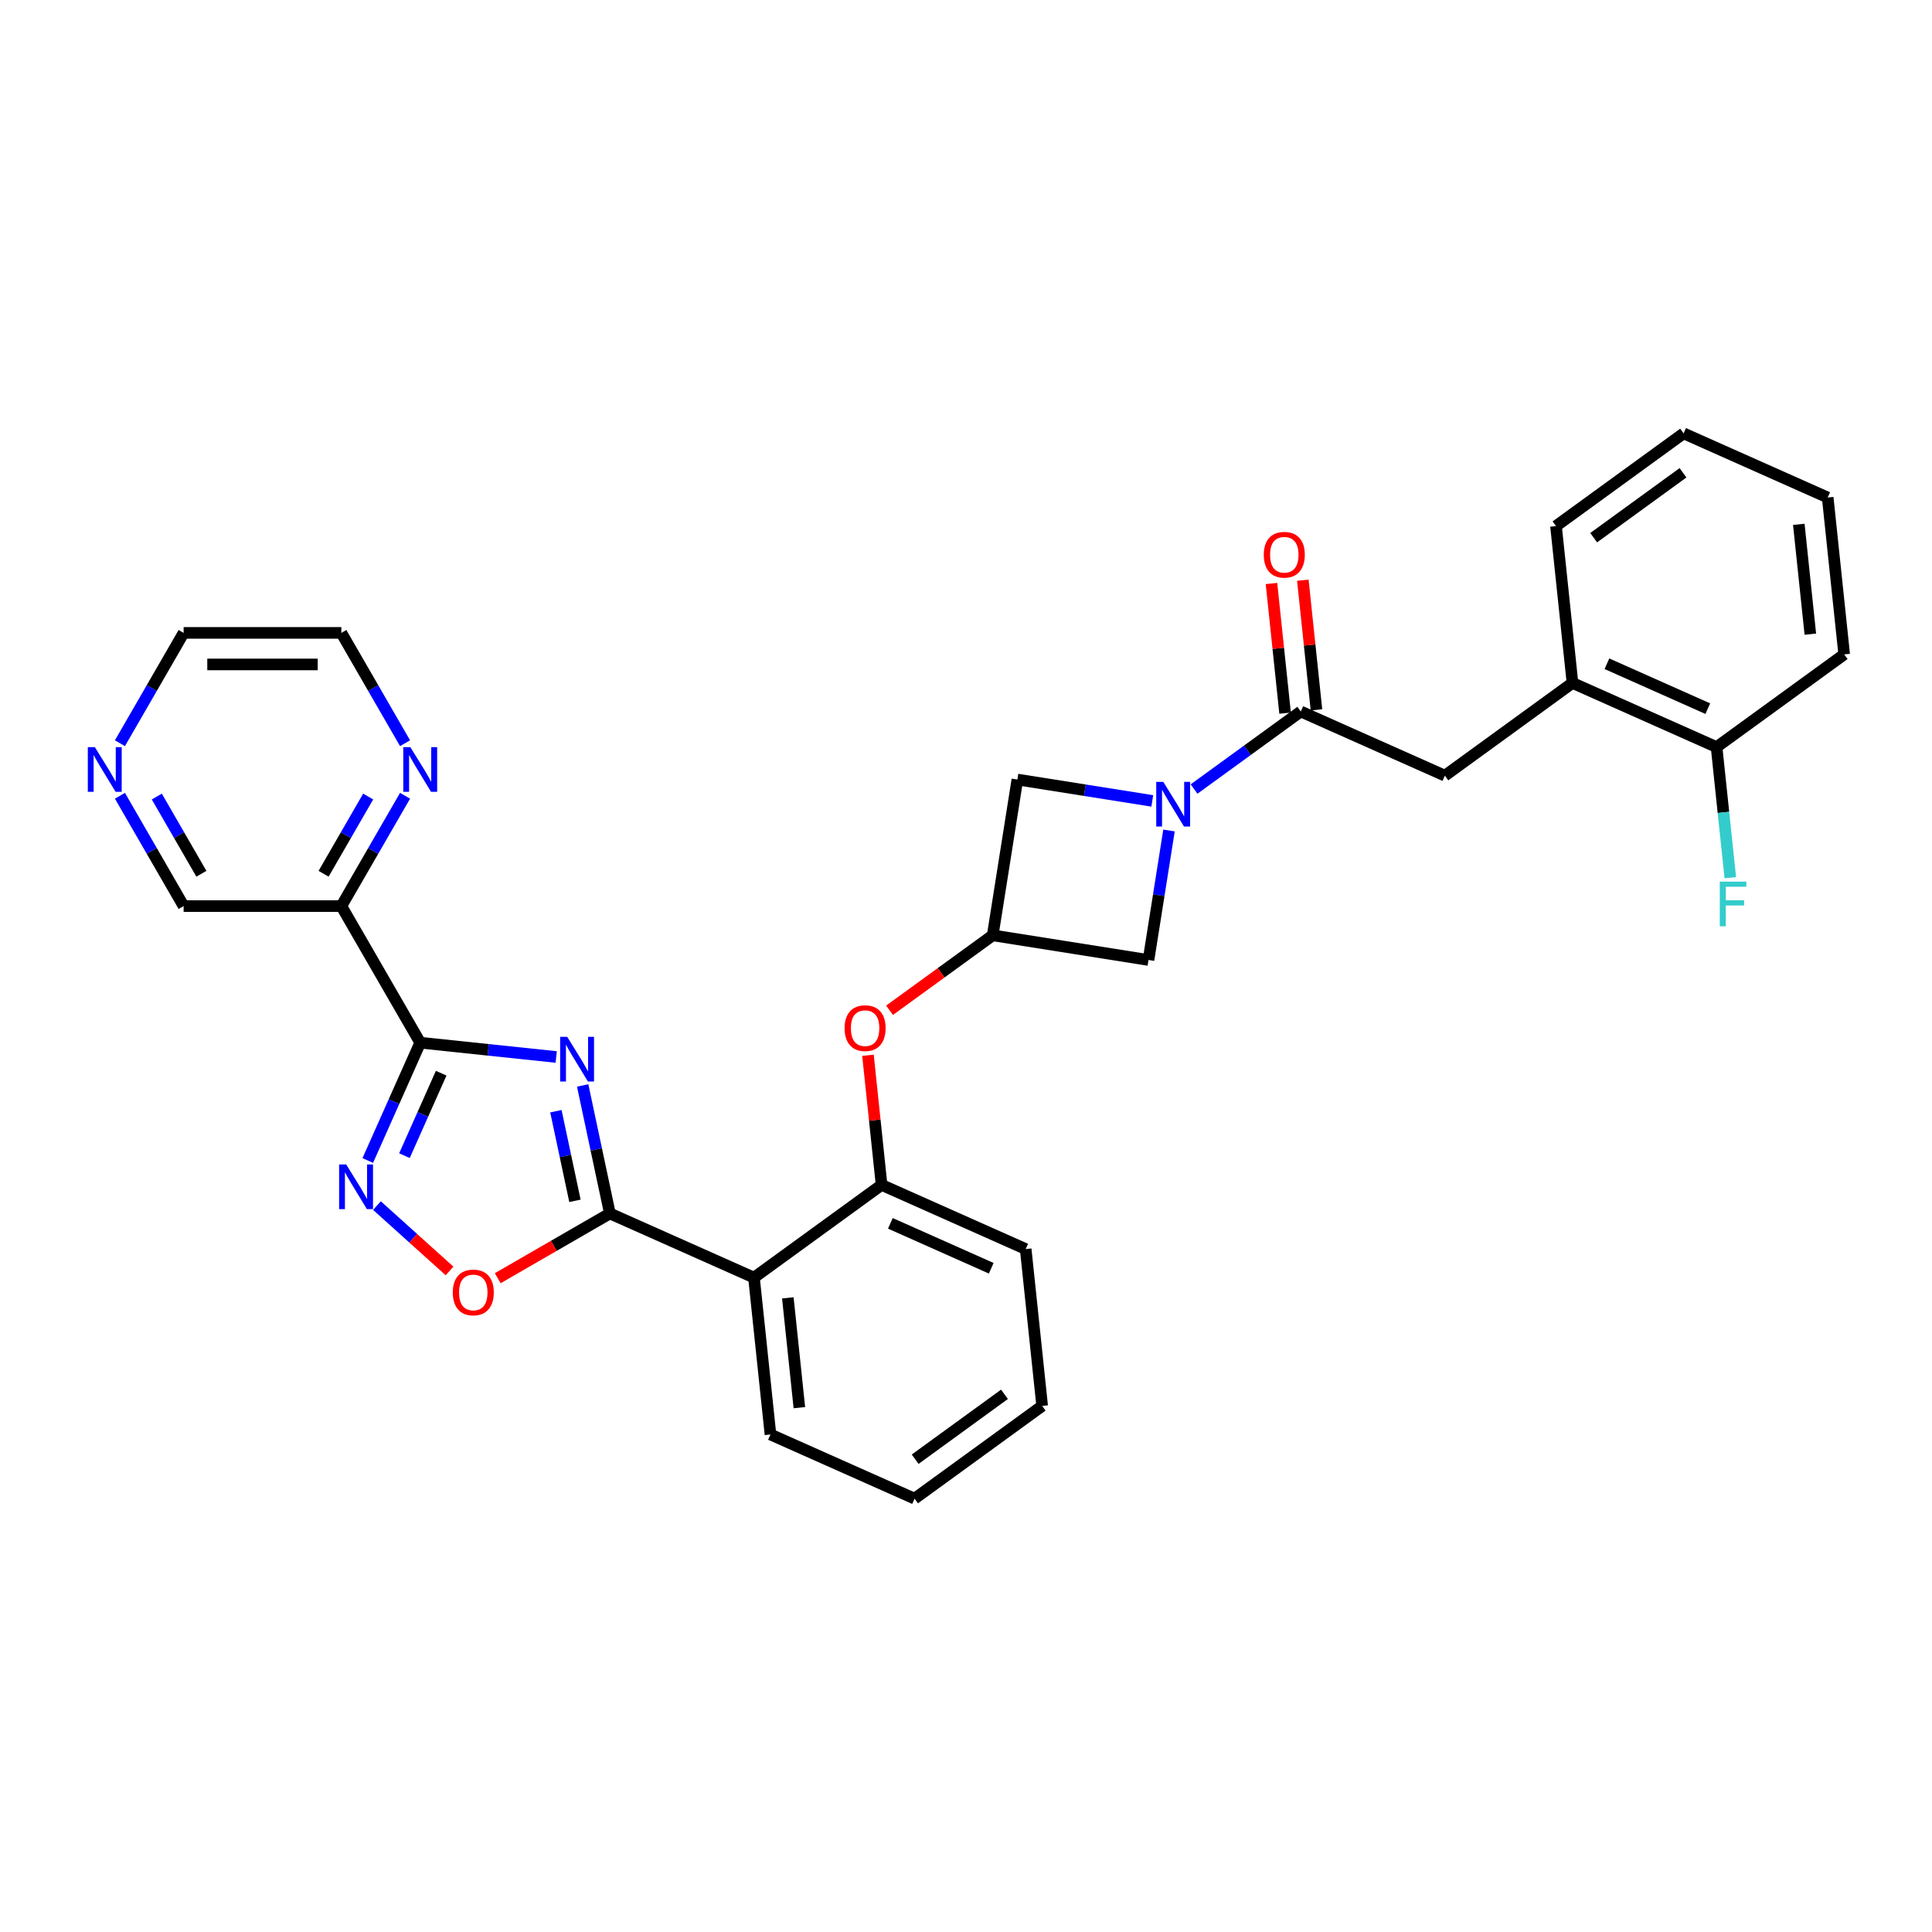 <?xml version='1.0' encoding='iso-8859-1'?>
<svg version='1.1' baseProfile='full'
              xmlns='http://www.w3.org/2000/svg'
                      xmlns:rdkit='http://www.rdkit.org/xml'
                      xmlns:xlink='http://www.w3.org/1999/xlink'
                  xml:space='preserve'
width='1000px' height='1000px' viewBox='0 0 1000 1000'>
<!-- END OF HEADER -->
<rect style='opacity:1.0;fill:#FFFFFF;stroke:none' width='1000' height='1000' x='0' y='0'> </rect>
<path class='bond-0' d='M 287.891,547.092 L 252.698,543.393' style='fill:none;fill-rule:evenodd;stroke:#0000FF;stroke-width:6px;stroke-linecap:butt;stroke-linejoin:miter;stroke-opacity:1' />
<path class='bond-0' d='M 252.698,543.393 L 217.506,539.694' style='fill:none;fill-rule:evenodd;stroke:#000000;stroke-width:6px;stroke-linecap:butt;stroke-linejoin:miter;stroke-opacity:1' />
<path class='bond-1' d='M 301.591,561.83 L 308.633,594.958' style='fill:none;fill-rule:evenodd;stroke:#0000FF;stroke-width:6px;stroke-linecap:butt;stroke-linejoin:miter;stroke-opacity:1' />
<path class='bond-1' d='M 308.633,594.958 L 315.675,628.086' style='fill:none;fill-rule:evenodd;stroke:#000000;stroke-width:6px;stroke-linecap:butt;stroke-linejoin:miter;stroke-opacity:1' />
<path class='bond-1' d='M 287.732,575.163 L 292.661,598.352' style='fill:none;fill-rule:evenodd;stroke:#0000FF;stroke-width:6px;stroke-linecap:butt;stroke-linejoin:miter;stroke-opacity:1' />
<path class='bond-1' d='M 292.661,598.352 L 297.591,621.542' style='fill:none;fill-rule:evenodd;stroke:#000000;stroke-width:6px;stroke-linecap:butt;stroke-linejoin:miter;stroke-opacity:1' />
<path class='bond-2' d='M 217.506,539.694 L 203.931,570.185' style='fill:none;fill-rule:evenodd;stroke:#000000;stroke-width:6px;stroke-linecap:butt;stroke-linejoin:miter;stroke-opacity:1' />
<path class='bond-2' d='M 203.931,570.185 L 190.355,600.676' style='fill:none;fill-rule:evenodd;stroke:#0000FF;stroke-width:6px;stroke-linecap:butt;stroke-linejoin:miter;stroke-opacity:1' />
<path class='bond-2' d='M 228.35,555.483 L 218.847,576.826' style='fill:none;fill-rule:evenodd;stroke:#000000;stroke-width:6px;stroke-linecap:butt;stroke-linejoin:miter;stroke-opacity:1' />
<path class='bond-2' d='M 218.847,576.826 L 209.344,598.17' style='fill:none;fill-rule:evenodd;stroke:#0000FF;stroke-width:6px;stroke-linecap:butt;stroke-linejoin:miter;stroke-opacity:1' />
<path class='bond-7' d='M 217.506,539.694 L 176.685,468.991' style='fill:none;fill-rule:evenodd;stroke:#000000;stroke-width:6px;stroke-linecap:butt;stroke-linejoin:miter;stroke-opacity:1' />
<path class='bond-4' d='M 315.675,628.086 L 390.258,661.292' style='fill:none;fill-rule:evenodd;stroke:#000000;stroke-width:6px;stroke-linecap:butt;stroke-linejoin:miter;stroke-opacity:1' />
<path class='bond-6' d='M 315.675,628.086 L 286.65,644.843' style='fill:none;fill-rule:evenodd;stroke:#000000;stroke-width:6px;stroke-linecap:butt;stroke-linejoin:miter;stroke-opacity:1' />
<path class='bond-6' d='M 286.65,644.843 L 257.625,661.6' style='fill:none;fill-rule:evenodd;stroke:#FF0000;stroke-width:6px;stroke-linecap:butt;stroke-linejoin:miter;stroke-opacity:1' />
<path class='bond-31' d='M 195.109,624.01 L 213.894,640.925' style='fill:none;fill-rule:evenodd;stroke:#0000FF;stroke-width:6px;stroke-linecap:butt;stroke-linejoin:miter;stroke-opacity:1' />
<path class='bond-31' d='M 213.894,640.925 L 232.68,657.84' style='fill:none;fill-rule:evenodd;stroke:#FF0000;stroke-width:6px;stroke-linecap:butt;stroke-linejoin:miter;stroke-opacity:1' />
<path class='bond-3' d='M 596.421,414.546 L 561.508,409.016' style='fill:none;fill-rule:evenodd;stroke:#0000FF;stroke-width:6px;stroke-linecap:butt;stroke-linejoin:miter;stroke-opacity:1' />
<path class='bond-3' d='M 561.508,409.016 L 526.594,403.486' style='fill:none;fill-rule:evenodd;stroke:#000000;stroke-width:6px;stroke-linecap:butt;stroke-linejoin:miter;stroke-opacity:1' />
<path class='bond-5' d='M 618.04,408.404 L 645.66,388.337' style='fill:none;fill-rule:evenodd;stroke:#0000FF;stroke-width:6px;stroke-linecap:butt;stroke-linejoin:miter;stroke-opacity:1' />
<path class='bond-5' d='M 645.66,388.337 L 673.28,368.27' style='fill:none;fill-rule:evenodd;stroke:#000000;stroke-width:6px;stroke-linecap:butt;stroke-linejoin:miter;stroke-opacity:1' />
<path class='bond-34' d='M 605.076,429.859 L 599.768,463.377' style='fill:none;fill-rule:evenodd;stroke:#0000FF;stroke-width:6px;stroke-linecap:butt;stroke-linejoin:miter;stroke-opacity:1' />
<path class='bond-34' d='M 599.768,463.377 L 594.459,496.894' style='fill:none;fill-rule:evenodd;stroke:#000000;stroke-width:6px;stroke-linecap:butt;stroke-linejoin:miter;stroke-opacity:1' />
<path class='bond-8' d='M 390.258,661.292 L 456.307,613.305' style='fill:none;fill-rule:evenodd;stroke:#000000;stroke-width:6px;stroke-linecap:butt;stroke-linejoin:miter;stroke-opacity:1' />
<path class='bond-21' d='M 390.258,661.292 L 398.792,742.487' style='fill:none;fill-rule:evenodd;stroke:#000000;stroke-width:6px;stroke-linecap:butt;stroke-linejoin:miter;stroke-opacity:1' />
<path class='bond-21' d='M 407.777,671.765 L 413.75,728.601' style='fill:none;fill-rule:evenodd;stroke:#000000;stroke-width:6px;stroke-linecap:butt;stroke-linejoin:miter;stroke-opacity:1' />
<path class='bond-10' d='M 673.28,368.27 L 747.863,401.477' style='fill:none;fill-rule:evenodd;stroke:#000000;stroke-width:6px;stroke-linecap:butt;stroke-linejoin:miter;stroke-opacity:1' />
<path class='bond-16' d='M 681.4,367.417 L 677.873,333.865' style='fill:none;fill-rule:evenodd;stroke:#000000;stroke-width:6px;stroke-linecap:butt;stroke-linejoin:miter;stroke-opacity:1' />
<path class='bond-16' d='M 677.873,333.865 L 674.347,300.314' style='fill:none;fill-rule:evenodd;stroke:#FF0000;stroke-width:6px;stroke-linecap:butt;stroke-linejoin:miter;stroke-opacity:1' />
<path class='bond-16' d='M 665.161,369.123 L 661.634,335.572' style='fill:none;fill-rule:evenodd;stroke:#000000;stroke-width:6px;stroke-linecap:butt;stroke-linejoin:miter;stroke-opacity:1' />
<path class='bond-16' d='M 661.634,335.572 L 658.108,302.02' style='fill:none;fill-rule:evenodd;stroke:#FF0000;stroke-width:6px;stroke-linecap:butt;stroke-linejoin:miter;stroke-opacity:1' />
<path class='bond-15' d='M 176.685,468.991 L 193.169,440.44' style='fill:none;fill-rule:evenodd;stroke:#000000;stroke-width:6px;stroke-linecap:butt;stroke-linejoin:miter;stroke-opacity:1' />
<path class='bond-15' d='M 193.169,440.44 L 209.653,411.888' style='fill:none;fill-rule:evenodd;stroke:#0000FF;stroke-width:6px;stroke-linecap:butt;stroke-linejoin:miter;stroke-opacity:1' />
<path class='bond-15' d='M 167.49,452.261 L 179.028,432.275' style='fill:none;fill-rule:evenodd;stroke:#000000;stroke-width:6px;stroke-linecap:butt;stroke-linejoin:miter;stroke-opacity:1' />
<path class='bond-15' d='M 179.028,432.275 L 190.567,412.29' style='fill:none;fill-rule:evenodd;stroke:#0000FF;stroke-width:6px;stroke-linecap:butt;stroke-linejoin:miter;stroke-opacity:1' />
<path class='bond-19' d='M 176.685,468.991 L 95.044,468.991' style='fill:none;fill-rule:evenodd;stroke:#000000;stroke-width:6px;stroke-linecap:butt;stroke-linejoin:miter;stroke-opacity:1' />
<path class='bond-11' d='M 456.307,613.305 L 452.781,579.753' style='fill:none;fill-rule:evenodd;stroke:#000000;stroke-width:6px;stroke-linecap:butt;stroke-linejoin:miter;stroke-opacity:1' />
<path class='bond-11' d='M 452.781,579.753 L 449.254,546.202' style='fill:none;fill-rule:evenodd;stroke:#FF0000;stroke-width:6px;stroke-linecap:butt;stroke-linejoin:miter;stroke-opacity:1' />
<path class='bond-22' d='M 456.307,613.305 L 530.89,646.511' style='fill:none;fill-rule:evenodd;stroke:#000000;stroke-width:6px;stroke-linecap:butt;stroke-linejoin:miter;stroke-opacity:1' />
<path class='bond-22' d='M 460.853,633.202 L 513.062,656.447' style='fill:none;fill-rule:evenodd;stroke:#000000;stroke-width:6px;stroke-linecap:butt;stroke-linejoin:miter;stroke-opacity:1' />
<path class='bond-9' d='M 513.823,484.123 L 487.125,503.519' style='fill:none;fill-rule:evenodd;stroke:#000000;stroke-width:6px;stroke-linecap:butt;stroke-linejoin:miter;stroke-opacity:1' />
<path class='bond-9' d='M 487.125,503.519 L 460.428,522.916' style='fill:none;fill-rule:evenodd;stroke:#FF0000;stroke-width:6px;stroke-linecap:butt;stroke-linejoin:miter;stroke-opacity:1' />
<path class='bond-12' d='M 513.823,484.123 L 594.459,496.894' style='fill:none;fill-rule:evenodd;stroke:#000000;stroke-width:6px;stroke-linecap:butt;stroke-linejoin:miter;stroke-opacity:1' />
<path class='bond-13' d='M 513.823,484.123 L 526.594,403.486' style='fill:none;fill-rule:evenodd;stroke:#000000;stroke-width:6px;stroke-linecap:butt;stroke-linejoin:miter;stroke-opacity:1' />
<path class='bond-14' d='M 747.863,401.477 L 813.913,353.489' style='fill:none;fill-rule:evenodd;stroke:#000000;stroke-width:6px;stroke-linecap:butt;stroke-linejoin:miter;stroke-opacity:1' />
<path class='bond-18' d='M 813.913,353.489 L 888.496,386.695' style='fill:none;fill-rule:evenodd;stroke:#000000;stroke-width:6px;stroke-linecap:butt;stroke-linejoin:miter;stroke-opacity:1' />
<path class='bond-18' d='M 831.742,343.553 L 883.95,366.798' style='fill:none;fill-rule:evenodd;stroke:#000000;stroke-width:6px;stroke-linecap:butt;stroke-linejoin:miter;stroke-opacity:1' />
<path class='bond-25' d='M 813.913,353.489 L 805.379,272.295' style='fill:none;fill-rule:evenodd;stroke:#000000;stroke-width:6px;stroke-linecap:butt;stroke-linejoin:miter;stroke-opacity:1' />
<path class='bond-23' d='M 209.653,384.685 L 193.169,356.134' style='fill:none;fill-rule:evenodd;stroke:#0000FF;stroke-width:6px;stroke-linecap:butt;stroke-linejoin:miter;stroke-opacity:1' />
<path class='bond-23' d='M 193.169,356.134 L 176.685,327.583' style='fill:none;fill-rule:evenodd;stroke:#000000;stroke-width:6px;stroke-linecap:butt;stroke-linejoin:miter;stroke-opacity:1' />
<path class='bond-17' d='M 62.076,411.888 L 78.56,440.44' style='fill:none;fill-rule:evenodd;stroke:#0000FF;stroke-width:6px;stroke-linecap:butt;stroke-linejoin:miter;stroke-opacity:1' />
<path class='bond-17' d='M 78.56,440.44 L 95.044,468.991' style='fill:none;fill-rule:evenodd;stroke:#000000;stroke-width:6px;stroke-linecap:butt;stroke-linejoin:miter;stroke-opacity:1' />
<path class='bond-17' d='M 81.162,412.29 L 92.7,432.275' style='fill:none;fill-rule:evenodd;stroke:#0000FF;stroke-width:6px;stroke-linecap:butt;stroke-linejoin:miter;stroke-opacity:1' />
<path class='bond-17' d='M 92.7,432.275 L 104.239,452.261' style='fill:none;fill-rule:evenodd;stroke:#000000;stroke-width:6px;stroke-linecap:butt;stroke-linejoin:miter;stroke-opacity:1' />
<path class='bond-24' d='M 62.076,384.685 L 78.56,356.134' style='fill:none;fill-rule:evenodd;stroke:#0000FF;stroke-width:6px;stroke-linecap:butt;stroke-linejoin:miter;stroke-opacity:1' />
<path class='bond-24' d='M 78.56,356.134 L 95.044,327.583' style='fill:none;fill-rule:evenodd;stroke:#000000;stroke-width:6px;stroke-linecap:butt;stroke-linejoin:miter;stroke-opacity:1' />
<path class='bond-20' d='M 888.496,386.695 L 892.048,420.492' style='fill:none;fill-rule:evenodd;stroke:#000000;stroke-width:6px;stroke-linecap:butt;stroke-linejoin:miter;stroke-opacity:1' />
<path class='bond-20' d='M 892.048,420.492 L 895.6,454.288' style='fill:none;fill-rule:evenodd;stroke:#33CCCC;stroke-width:6px;stroke-linecap:butt;stroke-linejoin:miter;stroke-opacity:1' />
<path class='bond-26' d='M 888.496,386.695 L 954.545,338.708' style='fill:none;fill-rule:evenodd;stroke:#000000;stroke-width:6px;stroke-linecap:butt;stroke-linejoin:miter;stroke-opacity:1' />
<path class='bond-27' d='M 398.792,742.487 L 473.375,775.693' style='fill:none;fill-rule:evenodd;stroke:#000000;stroke-width:6px;stroke-linecap:butt;stroke-linejoin:miter;stroke-opacity:1' />
<path class='bond-32' d='M 530.89,646.511 L 539.424,727.705' style='fill:none;fill-rule:evenodd;stroke:#000000;stroke-width:6px;stroke-linecap:butt;stroke-linejoin:miter;stroke-opacity:1' />
<path class='bond-33' d='M 176.685,327.583 L 95.044,327.583' style='fill:none;fill-rule:evenodd;stroke:#000000;stroke-width:6px;stroke-linecap:butt;stroke-linejoin:miter;stroke-opacity:1' />
<path class='bond-33' d='M 164.439,343.912 L 107.29,343.912' style='fill:none;fill-rule:evenodd;stroke:#000000;stroke-width:6px;stroke-linecap:butt;stroke-linejoin:miter;stroke-opacity:1' />
<path class='bond-29' d='M 805.379,272.295 L 871.428,224.307' style='fill:none;fill-rule:evenodd;stroke:#000000;stroke-width:6px;stroke-linecap:butt;stroke-linejoin:miter;stroke-opacity:1' />
<path class='bond-29' d='M 824.884,278.306 L 871.118,244.715' style='fill:none;fill-rule:evenodd;stroke:#000000;stroke-width:6px;stroke-linecap:butt;stroke-linejoin:miter;stroke-opacity:1' />
<path class='bond-35' d='M 954.545,338.708 L 946.012,257.513' style='fill:none;fill-rule:evenodd;stroke:#000000;stroke-width:6px;stroke-linecap:butt;stroke-linejoin:miter;stroke-opacity:1' />
<path class='bond-35' d='M 937.027,328.235 L 931.053,271.399' style='fill:none;fill-rule:evenodd;stroke:#000000;stroke-width:6px;stroke-linecap:butt;stroke-linejoin:miter;stroke-opacity:1' />
<path class='bond-28' d='M 473.375,775.693 L 539.424,727.705' style='fill:none;fill-rule:evenodd;stroke:#000000;stroke-width:6px;stroke-linecap:butt;stroke-linejoin:miter;stroke-opacity:1' />
<path class='bond-28' d='M 473.685,755.285 L 519.919,721.694' style='fill:none;fill-rule:evenodd;stroke:#000000;stroke-width:6px;stroke-linecap:butt;stroke-linejoin:miter;stroke-opacity:1' />
<path class='bond-30' d='M 871.428,224.307 L 946.012,257.513' style='fill:none;fill-rule:evenodd;stroke:#000000;stroke-width:6px;stroke-linecap:butt;stroke-linejoin:miter;stroke-opacity:1' />
<path  class='atom-0' d='M 293.59 536.668
L 301.166 548.914
Q 301.917 550.122, 303.125 552.31
Q 304.334 554.498, 304.399 554.629
L 304.399 536.668
L 307.469 536.668
L 307.469 559.789
L 304.301 559.789
L 296.169 546.399
Q 295.222 544.832, 294.21 543.036
Q 293.23 541.24, 292.936 540.684
L 292.936 559.789
L 289.932 559.789
L 289.932 536.668
L 293.59 536.668
' fill='#0000FF'/>
<path  class='atom-3' d='M 179.189 602.717
L 186.765 614.963
Q 187.516 616.172, 188.724 618.36
Q 189.933 620.548, 189.998 620.678
L 189.998 602.717
L 193.068 602.717
L 193.068 625.838
L 189.9 625.838
L 181.768 612.449
Q 180.821 610.881, 179.809 609.085
Q 178.829 607.289, 178.535 606.734
L 178.535 625.838
L 175.531 625.838
L 175.531 602.717
L 179.189 602.717
' fill='#0000FF'/>
<path  class='atom-4' d='M 602.12 404.697
L 609.696 416.943
Q 610.447 418.152, 611.656 420.34
Q 612.864 422.528, 612.929 422.658
L 612.929 404.697
L 615.999 404.697
L 615.999 427.818
L 612.831 427.818
L 604.7 414.429
Q 603.753 412.861, 602.74 411.065
Q 601.761 409.269, 601.467 408.714
L 601.467 427.818
L 598.462 427.818
L 598.462 404.697
L 602.12 404.697
' fill='#0000FF'/>
<path  class='atom-7' d='M 234.357 668.972
Q 234.357 663.42, 237.101 660.318
Q 239.844 657.215, 244.971 657.215
Q 250.098 657.215, 252.841 660.318
Q 255.584 663.42, 255.584 668.972
Q 255.584 674.589, 252.808 677.789
Q 250.033 680.957, 244.971 680.957
Q 239.876 680.957, 237.101 677.789
Q 234.357 674.621, 234.357 668.972
M 244.971 678.344
Q 248.498 678.344, 250.392 675.993
Q 252.319 673.609, 252.319 668.972
Q 252.319 664.432, 250.392 662.146
Q 248.498 659.828, 244.971 659.828
Q 241.444 659.828, 239.517 662.114
Q 237.623 664.4, 237.623 668.972
Q 237.623 673.642, 239.517 675.993
Q 241.444 678.344, 244.971 678.344
' fill='#FF0000'/>
<path  class='atom-12' d='M 437.16 532.176
Q 437.16 526.624, 439.903 523.522
Q 442.646 520.419, 447.773 520.419
Q 452.9 520.419, 455.644 523.522
Q 458.387 526.624, 458.387 532.176
Q 458.387 537.792, 455.611 540.993
Q 452.835 544.161, 447.773 544.161
Q 442.679 544.161, 439.903 540.993
Q 437.16 537.825, 437.16 532.176
M 447.773 541.548
Q 451.3 541.548, 453.194 539.197
Q 455.121 536.813, 455.121 532.176
Q 455.121 527.636, 453.194 525.35
Q 451.3 523.032, 447.773 523.032
Q 444.246 523.032, 442.32 525.318
Q 440.426 527.604, 440.426 532.176
Q 440.426 536.845, 442.32 539.197
Q 444.246 541.548, 447.773 541.548
' fill='#FF0000'/>
<path  class='atom-16' d='M 212.395 386.726
L 219.972 398.973
Q 220.723 400.181, 221.931 402.369
Q 223.139 404.557, 223.205 404.688
L 223.205 386.726
L 226.274 386.726
L 226.274 409.847
L 223.107 409.847
L 214.975 396.458
Q 214.028 394.891, 213.016 393.095
Q 212.036 391.298, 211.742 390.743
L 211.742 409.847
L 208.738 409.847
L 208.738 386.726
L 212.395 386.726
' fill='#0000FF'/>
<path  class='atom-17' d='M 654.133 287.141
Q 654.133 281.589, 656.876 278.487
Q 659.619 275.385, 664.746 275.385
Q 669.873 275.385, 672.616 278.487
Q 675.36 281.589, 675.36 287.141
Q 675.36 292.758, 672.584 295.958
Q 669.808 299.126, 664.746 299.126
Q 659.652 299.126, 656.876 295.958
Q 654.133 292.791, 654.133 287.141
M 664.746 296.513
Q 668.273 296.513, 670.167 294.162
Q 672.094 291.778, 672.094 287.141
Q 672.094 282.602, 670.167 280.316
Q 668.273 277.997, 664.746 277.997
Q 661.219 277.997, 659.293 280.283
Q 657.398 282.569, 657.398 287.141
Q 657.398 291.811, 659.293 294.162
Q 661.219 296.513, 664.746 296.513
' fill='#FF0000'/>
<path  class='atom-18' d='M 49.112 386.726
L 56.688 398.973
Q 57.44 400.181, 58.648 402.369
Q 59.856 404.557, 59.921 404.688
L 59.921 386.726
L 62.991 386.726
L 62.991 409.847
L 59.824 409.847
L 51.692 396.458
Q 50.745 394.891, 49.733 393.095
Q 48.753 391.298, 48.459 390.743
L 48.459 409.847
L 45.455 409.847
L 45.455 386.726
L 49.112 386.726
' fill='#0000FF'/>
<path  class='atom-21' d='M 890.156 456.329
L 903.904 456.329
L 903.904 458.975
L 893.258 458.975
L 893.258 465.996
L 902.728 465.996
L 902.728 468.674
L 893.258 468.674
L 893.258 479.45
L 890.156 479.45
L 890.156 456.329
' fill='#33CCCC'/>
</svg>
